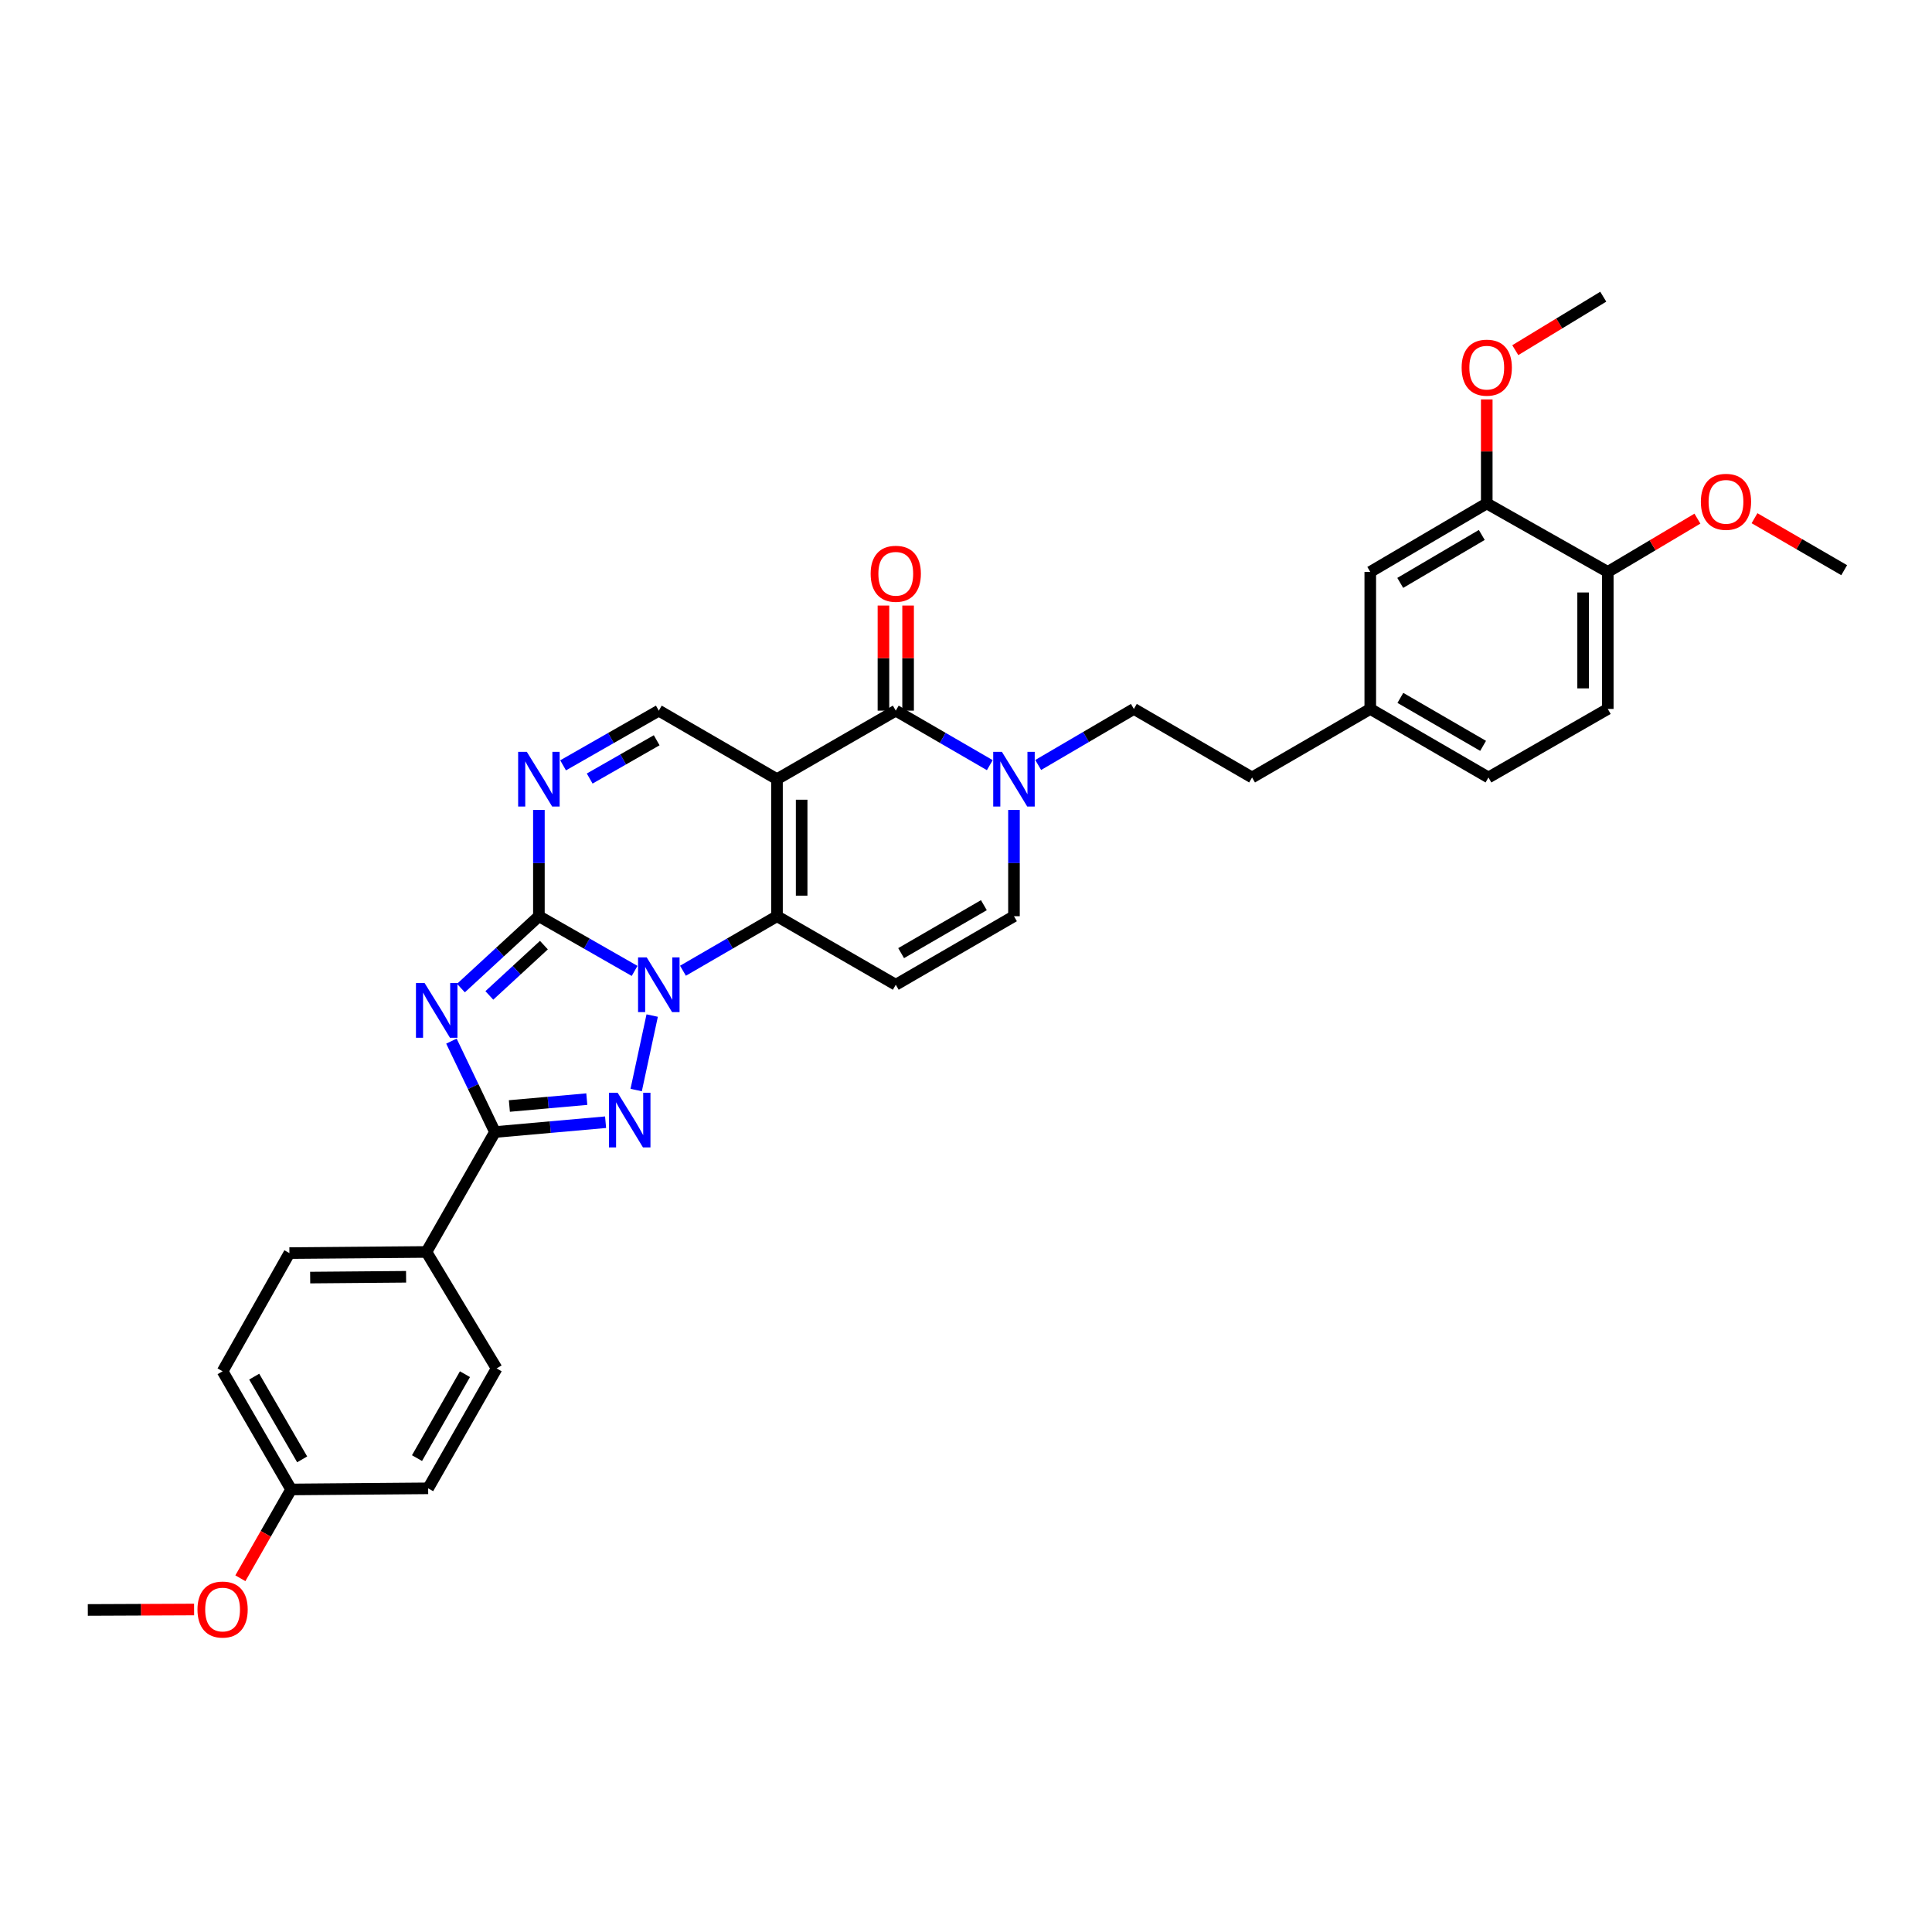 <?xml version='1.0' encoding='iso-8859-1'?>
<svg version='1.1' baseProfile='full'
              xmlns='http://www.w3.org/2000/svg'
                      xmlns:rdkit='http://www.rdkit.org/xml'
                      xmlns:xlink='http://www.w3.org/1999/xlink'
                  xml:space='preserve'
width='1000px' height='1000px' viewBox='0 0 1000 1000'>
<!-- END OF HEADER -->
<rect style='opacity:1.0;fill:#FFFFFF;stroke:none' width='1000' height='1000' x='0' y='0'> </rect>
<path class='bond-0' d='M 328.471,502.545 L 303.701,488.389' style='fill:none;fill-rule:evenodd;stroke:#0000FF;stroke-width:6px;stroke-linecap:butt;stroke-linejoin:miter;stroke-opacity:1' />
<path class='bond-0' d='M 303.701,488.389 L 278.931,474.233' style='fill:none;fill-rule:evenodd;stroke:#000000;stroke-width:6px;stroke-linecap:butt;stroke-linejoin:miter;stroke-opacity:1' />
<path class='bond-3' d='M 353.506,502.452 L 377.838,488.342' style='fill:none;fill-rule:evenodd;stroke:#0000FF;stroke-width:6px;stroke-linecap:butt;stroke-linejoin:miter;stroke-opacity:1' />
<path class='bond-3' d='M 377.838,488.342 L 402.171,474.233' style='fill:none;fill-rule:evenodd;stroke:#000000;stroke-width:6px;stroke-linecap:butt;stroke-linejoin:miter;stroke-opacity:1' />
<path class='bond-4' d='M 337.568,525.656 L 329.28,564.204' style='fill:none;fill-rule:evenodd;stroke:#0000FF;stroke-width:6px;stroke-linecap:butt;stroke-linejoin:miter;stroke-opacity:1' />
<path class='bond-2' d='M 278.931,474.233 L 258.754,492.83' style='fill:none;fill-rule:evenodd;stroke:#000000;stroke-width:6px;stroke-linecap:butt;stroke-linejoin:miter;stroke-opacity:1' />
<path class='bond-2' d='M 258.754,492.83 L 238.577,511.427' style='fill:none;fill-rule:evenodd;stroke:#0000FF;stroke-width:6px;stroke-linecap:butt;stroke-linejoin:miter;stroke-opacity:1' />
<path class='bond-2' d='M 281.527,489.196 L 267.404,502.214' style='fill:none;fill-rule:evenodd;stroke:#000000;stroke-width:6px;stroke-linecap:butt;stroke-linejoin:miter;stroke-opacity:1' />
<path class='bond-2' d='M 267.404,502.214 L 253.28,515.232' style='fill:none;fill-rule:evenodd;stroke:#0000FF;stroke-width:6px;stroke-linecap:butt;stroke-linejoin:miter;stroke-opacity:1' />
<path class='bond-7' d='M 278.931,474.233 L 278.931,446.731' style='fill:none;fill-rule:evenodd;stroke:#000000;stroke-width:6px;stroke-linecap:butt;stroke-linejoin:miter;stroke-opacity:1' />
<path class='bond-7' d='M 278.931,446.731 L 278.931,419.23' style='fill:none;fill-rule:evenodd;stroke:#0000FF;stroke-width:6px;stroke-linecap:butt;stroke-linejoin:miter;stroke-opacity:1' />
<path class='bond-1' d='M 402.171,403.296 L 402.171,474.233' style='fill:none;fill-rule:evenodd;stroke:#000000;stroke-width:6px;stroke-linecap:butt;stroke-linejoin:miter;stroke-opacity:1' />
<path class='bond-1' d='M 414.933,413.937 L 414.933,463.592' style='fill:none;fill-rule:evenodd;stroke:#000000;stroke-width:6px;stroke-linecap:butt;stroke-linejoin:miter;stroke-opacity:1' />
<path class='bond-6' d='M 402.171,403.296 L 463.649,367.832' style='fill:none;fill-rule:evenodd;stroke:#000000;stroke-width:6px;stroke-linecap:butt;stroke-linejoin:miter;stroke-opacity:1' />
<path class='bond-10' d='M 402.171,403.296 L 340.998,367.832' style='fill:none;fill-rule:evenodd;stroke:#000000;stroke-width:6px;stroke-linecap:butt;stroke-linejoin:miter;stroke-opacity:1' />
<path class='bond-33' d='M 233.657,538.889 L 244.925,562.413' style='fill:none;fill-rule:evenodd;stroke:#0000FF;stroke-width:6px;stroke-linecap:butt;stroke-linejoin:miter;stroke-opacity:1' />
<path class='bond-33' d='M 244.925,562.413 L 256.193,585.937' style='fill:none;fill-rule:evenodd;stroke:#000000;stroke-width:6px;stroke-linecap:butt;stroke-linejoin:miter;stroke-opacity:1' />
<path class='bond-8' d='M 402.171,474.233 L 463.649,509.704' style='fill:none;fill-rule:evenodd;stroke:#000000;stroke-width:6px;stroke-linecap:butt;stroke-linejoin:miter;stroke-opacity:1' />
<path class='bond-5' d='M 313.448,580.856 L 284.821,583.396' style='fill:none;fill-rule:evenodd;stroke:#0000FF;stroke-width:6px;stroke-linecap:butt;stroke-linejoin:miter;stroke-opacity:1' />
<path class='bond-5' d='M 284.821,583.396 L 256.193,585.937' style='fill:none;fill-rule:evenodd;stroke:#000000;stroke-width:6px;stroke-linecap:butt;stroke-linejoin:miter;stroke-opacity:1' />
<path class='bond-5' d='M 303.732,568.906 L 283.692,570.684' style='fill:none;fill-rule:evenodd;stroke:#0000FF;stroke-width:6px;stroke-linecap:butt;stroke-linejoin:miter;stroke-opacity:1' />
<path class='bond-5' d='M 283.692,570.684 L 263.653,572.463' style='fill:none;fill-rule:evenodd;stroke:#000000;stroke-width:6px;stroke-linecap:butt;stroke-linejoin:miter;stroke-opacity:1' />
<path class='bond-12' d='M 256.193,585.937 L 220.721,648.011' style='fill:none;fill-rule:evenodd;stroke:#000000;stroke-width:6px;stroke-linecap:butt;stroke-linejoin:miter;stroke-opacity:1' />
<path class='bond-14' d='M 470.03,367.832 L 470.03,340.634' style='fill:none;fill-rule:evenodd;stroke:#000000;stroke-width:6px;stroke-linecap:butt;stroke-linejoin:miter;stroke-opacity:1' />
<path class='bond-14' d='M 470.03,340.634 L 470.03,313.436' style='fill:none;fill-rule:evenodd;stroke:#FF0000;stroke-width:6px;stroke-linecap:butt;stroke-linejoin:miter;stroke-opacity:1' />
<path class='bond-14' d='M 457.268,367.832 L 457.268,340.634' style='fill:none;fill-rule:evenodd;stroke:#000000;stroke-width:6px;stroke-linecap:butt;stroke-linejoin:miter;stroke-opacity:1' />
<path class='bond-14' d='M 457.268,340.634 L 457.268,313.436' style='fill:none;fill-rule:evenodd;stroke:#FF0000;stroke-width:6px;stroke-linecap:butt;stroke-linejoin:miter;stroke-opacity:1' />
<path class='bond-35' d='M 463.649,367.832 L 487.985,381.939' style='fill:none;fill-rule:evenodd;stroke:#000000;stroke-width:6px;stroke-linecap:butt;stroke-linejoin:miter;stroke-opacity:1' />
<path class='bond-35' d='M 487.985,381.939 L 512.322,396.046' style='fill:none;fill-rule:evenodd;stroke:#0000FF;stroke-width:6px;stroke-linecap:butt;stroke-linejoin:miter;stroke-opacity:1' />
<path class='bond-34' d='M 291.458,396.139 L 316.228,381.985' style='fill:none;fill-rule:evenodd;stroke:#0000FF;stroke-width:6px;stroke-linecap:butt;stroke-linejoin:miter;stroke-opacity:1' />
<path class='bond-34' d='M 316.228,381.985 L 340.998,367.832' style='fill:none;fill-rule:evenodd;stroke:#000000;stroke-width:6px;stroke-linecap:butt;stroke-linejoin:miter;stroke-opacity:1' />
<path class='bond-34' d='M 305.221,402.973 L 322.559,393.066' style='fill:none;fill-rule:evenodd;stroke:#0000FF;stroke-width:6px;stroke-linecap:butt;stroke-linejoin:miter;stroke-opacity:1' />
<path class='bond-34' d='M 322.559,393.066 L 339.898,383.159' style='fill:none;fill-rule:evenodd;stroke:#000000;stroke-width:6px;stroke-linecap:butt;stroke-linejoin:miter;stroke-opacity:1' />
<path class='bond-11' d='M 463.649,509.704 L 524.829,474.233' style='fill:none;fill-rule:evenodd;stroke:#000000;stroke-width:6px;stroke-linecap:butt;stroke-linejoin:miter;stroke-opacity:1' />
<path class='bond-11' d='M 466.425,493.343 L 509.251,468.513' style='fill:none;fill-rule:evenodd;stroke:#000000;stroke-width:6px;stroke-linecap:butt;stroke-linejoin:miter;stroke-opacity:1' />
<path class='bond-9' d='M 524.829,419.23 L 524.829,446.731' style='fill:none;fill-rule:evenodd;stroke:#0000FF;stroke-width:6px;stroke-linecap:butt;stroke-linejoin:miter;stroke-opacity:1' />
<path class='bond-9' d='M 524.829,446.731 L 524.829,474.233' style='fill:none;fill-rule:evenodd;stroke:#000000;stroke-width:6px;stroke-linecap:butt;stroke-linejoin:miter;stroke-opacity:1' />
<path class='bond-15' d='M 537.368,395.952 L 562.128,381.449' style='fill:none;fill-rule:evenodd;stroke:#0000FF;stroke-width:6px;stroke-linecap:butt;stroke-linejoin:miter;stroke-opacity:1' />
<path class='bond-15' d='M 562.128,381.449 L 586.889,366.946' style='fill:none;fill-rule:evenodd;stroke:#000000;stroke-width:6px;stroke-linecap:butt;stroke-linejoin:miter;stroke-opacity:1' />
<path class='bond-18' d='M 220.721,648.011 L 149.799,648.599' style='fill:none;fill-rule:evenodd;stroke:#000000;stroke-width:6px;stroke-linecap:butt;stroke-linejoin:miter;stroke-opacity:1' />
<path class='bond-18' d='M 210.189,660.861 L 160.544,661.273' style='fill:none;fill-rule:evenodd;stroke:#000000;stroke-width:6px;stroke-linecap:butt;stroke-linejoin:miter;stroke-opacity:1' />
<path class='bond-19' d='M 220.721,648.011 L 257.058,708.298' style='fill:none;fill-rule:evenodd;stroke:#000000;stroke-width:6px;stroke-linecap:butt;stroke-linejoin:miter;stroke-opacity:1' />
<path class='bond-13' d='M 769.544,260.573 L 709.25,296.023' style='fill:none;fill-rule:evenodd;stroke:#000000;stroke-width:6px;stroke-linecap:butt;stroke-linejoin:miter;stroke-opacity:1' />
<path class='bond-13' d='M 766.968,276.892 L 724.762,301.707' style='fill:none;fill-rule:evenodd;stroke:#000000;stroke-width:6px;stroke-linecap:butt;stroke-linejoin:miter;stroke-opacity:1' />
<path class='bond-25' d='M 769.544,260.573 L 769.544,233.655' style='fill:none;fill-rule:evenodd;stroke:#000000;stroke-width:6px;stroke-linecap:butt;stroke-linejoin:miter;stroke-opacity:1' />
<path class='bond-25' d='M 769.544,233.655 L 769.544,206.737' style='fill:none;fill-rule:evenodd;stroke:#FF0000;stroke-width:6px;stroke-linecap:butt;stroke-linejoin:miter;stroke-opacity:1' />
<path class='bond-37' d='M 769.544,260.573 L 832.185,296.023' style='fill:none;fill-rule:evenodd;stroke:#000000;stroke-width:6px;stroke-linecap:butt;stroke-linejoin:miter;stroke-opacity:1' />
<path class='bond-22' d='M 586.889,366.946 L 648.069,402.417' style='fill:none;fill-rule:evenodd;stroke:#000000;stroke-width:6px;stroke-linecap:butt;stroke-linejoin:miter;stroke-opacity:1' />
<path class='bond-16' d='M 832.185,296.023 L 832.185,366.946' style='fill:none;fill-rule:evenodd;stroke:#000000;stroke-width:6px;stroke-linecap:butt;stroke-linejoin:miter;stroke-opacity:1' />
<path class='bond-16' d='M 819.423,306.662 L 819.423,356.307' style='fill:none;fill-rule:evenodd;stroke:#000000;stroke-width:6px;stroke-linecap:butt;stroke-linejoin:miter;stroke-opacity:1' />
<path class='bond-28' d='M 832.185,296.023 L 855.385,282.233' style='fill:none;fill-rule:evenodd;stroke:#000000;stroke-width:6px;stroke-linecap:butt;stroke-linejoin:miter;stroke-opacity:1' />
<path class='bond-28' d='M 855.385,282.233 L 878.586,268.443' style='fill:none;fill-rule:evenodd;stroke:#FF0000;stroke-width:6px;stroke-linecap:butt;stroke-linejoin:miter;stroke-opacity:1' />
<path class='bond-17' d='M 709.25,296.023 L 709.25,366.946' style='fill:none;fill-rule:evenodd;stroke:#000000;stroke-width:6px;stroke-linecap:butt;stroke-linejoin:miter;stroke-opacity:1' />
<path class='bond-26' d='M 149.799,648.599 L 115.214,709.773' style='fill:none;fill-rule:evenodd;stroke:#000000;stroke-width:6px;stroke-linecap:butt;stroke-linejoin:miter;stroke-opacity:1' />
<path class='bond-27' d='M 257.058,708.298 L 221.608,770.357' style='fill:none;fill-rule:evenodd;stroke:#000000;stroke-width:6px;stroke-linecap:butt;stroke-linejoin:miter;stroke-opacity:1' />
<path class='bond-27' d='M 240.659,711.277 L 215.844,754.718' style='fill:none;fill-rule:evenodd;stroke:#000000;stroke-width:6px;stroke-linecap:butt;stroke-linejoin:miter;stroke-opacity:1' />
<path class='bond-20' d='M 832.185,366.946 L 770.423,402.417' style='fill:none;fill-rule:evenodd;stroke:#000000;stroke-width:6px;stroke-linecap:butt;stroke-linejoin:miter;stroke-opacity:1' />
<path class='bond-21' d='M 709.25,366.946 L 648.069,402.417' style='fill:none;fill-rule:evenodd;stroke:#000000;stroke-width:6px;stroke-linecap:butt;stroke-linejoin:miter;stroke-opacity:1' />
<path class='bond-24' d='M 709.25,366.946 L 770.423,402.417' style='fill:none;fill-rule:evenodd;stroke:#000000;stroke-width:6px;stroke-linecap:butt;stroke-linejoin:miter;stroke-opacity:1' />
<path class='bond-24' d='M 724.828,361.226 L 767.649,386.056' style='fill:none;fill-rule:evenodd;stroke:#000000;stroke-width:6px;stroke-linecap:butt;stroke-linejoin:miter;stroke-opacity:1' />
<path class='bond-23' d='M 150.679,770.939 L 221.608,770.357' style='fill:none;fill-rule:evenodd;stroke:#000000;stroke-width:6px;stroke-linecap:butt;stroke-linejoin:miter;stroke-opacity:1' />
<path class='bond-29' d='M 150.679,770.939 L 137.548,793.922' style='fill:none;fill-rule:evenodd;stroke:#000000;stroke-width:6px;stroke-linecap:butt;stroke-linejoin:miter;stroke-opacity:1' />
<path class='bond-29' d='M 137.548,793.922 L 124.416,816.905' style='fill:none;fill-rule:evenodd;stroke:#FF0000;stroke-width:6px;stroke-linecap:butt;stroke-linejoin:miter;stroke-opacity:1' />
<path class='bond-36' d='M 150.679,770.939 L 115.214,709.773' style='fill:none;fill-rule:evenodd;stroke:#000000;stroke-width:6px;stroke-linecap:butt;stroke-linejoin:miter;stroke-opacity:1' />
<path class='bond-36' d='M 156.399,755.362 L 131.574,712.546' style='fill:none;fill-rule:evenodd;stroke:#000000;stroke-width:6px;stroke-linecap:butt;stroke-linejoin:miter;stroke-opacity:1' />
<path class='bond-30' d='M 784.308,181.245 L 807.076,167.407' style='fill:none;fill-rule:evenodd;stroke:#FF0000;stroke-width:6px;stroke-linecap:butt;stroke-linejoin:miter;stroke-opacity:1' />
<path class='bond-30' d='M 807.076,167.407 L 829.845,153.569' style='fill:none;fill-rule:evenodd;stroke:#000000;stroke-width:6px;stroke-linecap:butt;stroke-linejoin:miter;stroke-opacity:1' />
<path class='bond-31' d='M 908.133,268.221 L 931.339,281.675' style='fill:none;fill-rule:evenodd;stroke:#FF0000;stroke-width:6px;stroke-linecap:butt;stroke-linejoin:miter;stroke-opacity:1' />
<path class='bond-31' d='M 931.339,281.675 L 954.545,295.13' style='fill:none;fill-rule:evenodd;stroke:#000000;stroke-width:6px;stroke-linecap:butt;stroke-linejoin:miter;stroke-opacity:1' />
<path class='bond-32' d='M 100.47,833.075 L 72.962,833.193' style='fill:none;fill-rule:evenodd;stroke:#FF0000;stroke-width:6px;stroke-linecap:butt;stroke-linejoin:miter;stroke-opacity:1' />
<path class='bond-32' d='M 72.962,833.193 L 45.455,833.31' style='fill:none;fill-rule:evenodd;stroke:#000000;stroke-width:6px;stroke-linecap:butt;stroke-linejoin:miter;stroke-opacity:1' />
<path  class='atom-0' d='M 334.738 495.544
L 344.018 510.544
Q 344.938 512.024, 346.418 514.704
Q 347.898 517.384, 347.978 517.544
L 347.978 495.544
L 351.738 495.544
L 351.738 523.864
L 347.858 523.864
L 337.898 507.464
Q 336.738 505.544, 335.498 503.344
Q 334.298 501.144, 333.938 500.464
L 333.938 523.864
L 330.258 523.864
L 330.258 495.544
L 334.738 495.544
' fill='#0000FF'/>
<path  class='atom-3' d='M 219.779 508.824
L 229.059 523.824
Q 229.979 525.304, 231.459 527.984
Q 232.939 530.664, 233.019 530.824
L 233.019 508.824
L 236.779 508.824
L 236.779 537.144
L 232.899 537.144
L 222.939 520.744
Q 221.779 518.824, 220.539 516.624
Q 219.339 514.424, 218.979 513.744
L 218.979 537.144
L 215.299 537.144
L 215.299 508.824
L 219.779 508.824
' fill='#0000FF'/>
<path  class='atom-5' d='M 319.678 565.587
L 328.958 580.587
Q 329.878 582.067, 331.358 584.747
Q 332.838 587.427, 332.918 587.587
L 332.918 565.587
L 336.678 565.587
L 336.678 593.907
L 332.798 593.907
L 322.838 577.507
Q 321.678 575.587, 320.438 573.387
Q 319.238 571.187, 318.878 570.507
L 318.878 593.907
L 315.198 593.907
L 315.198 565.587
L 319.678 565.587
' fill='#0000FF'/>
<path  class='atom-8' d='M 272.671 389.136
L 281.951 404.136
Q 282.871 405.616, 284.351 408.296
Q 285.831 410.976, 285.911 411.136
L 285.911 389.136
L 289.671 389.136
L 289.671 417.456
L 285.791 417.456
L 275.831 401.056
Q 274.671 399.136, 273.431 396.936
Q 272.231 394.736, 271.871 394.056
L 271.871 417.456
L 268.191 417.456
L 268.191 389.136
L 272.671 389.136
' fill='#0000FF'/>
<path  class='atom-10' d='M 518.569 389.136
L 527.849 404.136
Q 528.769 405.616, 530.249 408.296
Q 531.729 410.976, 531.809 411.136
L 531.809 389.136
L 535.569 389.136
L 535.569 417.456
L 531.689 417.456
L 521.729 401.056
Q 520.569 399.136, 519.329 396.936
Q 518.129 394.736, 517.769 394.056
L 517.769 417.456
L 514.089 417.456
L 514.089 389.136
L 518.569 389.136
' fill='#0000FF'/>
<path  class='atom-15' d='M 450.649 296.983
Q 450.649 290.183, 454.009 286.383
Q 457.369 282.583, 463.649 282.583
Q 469.929 282.583, 473.289 286.383
Q 476.649 290.183, 476.649 296.983
Q 476.649 303.863, 473.249 307.783
Q 469.849 311.663, 463.649 311.663
Q 457.409 311.663, 454.009 307.783
Q 450.649 303.903, 450.649 296.983
M 463.649 308.463
Q 467.969 308.463, 470.289 305.583
Q 472.649 302.663, 472.649 296.983
Q 472.649 291.423, 470.289 288.623
Q 467.969 285.783, 463.649 285.783
Q 459.329 285.783, 456.969 288.583
Q 454.649 291.383, 454.649 296.983
Q 454.649 302.703, 456.969 305.583
Q 459.329 308.463, 463.649 308.463
' fill='#FF0000'/>
<path  class='atom-26' d='M 756.544 190.298
Q 756.544 183.498, 759.904 179.698
Q 763.264 175.898, 769.544 175.898
Q 775.824 175.898, 779.184 179.698
Q 782.544 183.498, 782.544 190.298
Q 782.544 197.178, 779.144 201.098
Q 775.744 204.978, 769.544 204.978
Q 763.304 204.978, 759.904 201.098
Q 756.544 197.218, 756.544 190.298
M 769.544 201.778
Q 773.864 201.778, 776.184 198.898
Q 778.544 195.978, 778.544 190.298
Q 778.544 184.738, 776.184 181.938
Q 773.864 179.098, 769.544 179.098
Q 765.224 179.098, 762.864 181.898
Q 760.544 184.698, 760.544 190.298
Q 760.544 196.018, 762.864 198.898
Q 765.224 201.778, 769.544 201.778
' fill='#FF0000'/>
<path  class='atom-29' d='M 880.365 259.738
Q 880.365 252.938, 883.725 249.138
Q 887.085 245.338, 893.365 245.338
Q 899.645 245.338, 903.005 249.138
Q 906.365 252.938, 906.365 259.738
Q 906.365 266.618, 902.965 270.538
Q 899.565 274.418, 893.365 274.418
Q 887.125 274.418, 883.725 270.538
Q 880.365 266.658, 880.365 259.738
M 893.365 271.218
Q 897.685 271.218, 900.005 268.338
Q 902.365 265.418, 902.365 259.738
Q 902.365 254.178, 900.005 251.378
Q 897.685 248.538, 893.365 248.538
Q 889.045 248.538, 886.685 251.338
Q 884.365 254.138, 884.365 259.738
Q 884.365 265.458, 886.685 268.338
Q 889.045 271.218, 893.365 271.218
' fill='#FF0000'/>
<path  class='atom-30' d='M 102.214 833.092
Q 102.214 826.292, 105.574 822.492
Q 108.934 818.692, 115.214 818.692
Q 121.494 818.692, 124.854 822.492
Q 128.214 826.292, 128.214 833.092
Q 128.214 839.972, 124.814 843.892
Q 121.414 847.772, 115.214 847.772
Q 108.974 847.772, 105.574 843.892
Q 102.214 840.012, 102.214 833.092
M 115.214 844.572
Q 119.534 844.572, 121.854 841.692
Q 124.214 838.772, 124.214 833.092
Q 124.214 827.532, 121.854 824.732
Q 119.534 821.892, 115.214 821.892
Q 110.894 821.892, 108.534 824.692
Q 106.214 827.492, 106.214 833.092
Q 106.214 838.812, 108.534 841.692
Q 110.894 844.572, 115.214 844.572
' fill='#FF0000'/>
</svg>
